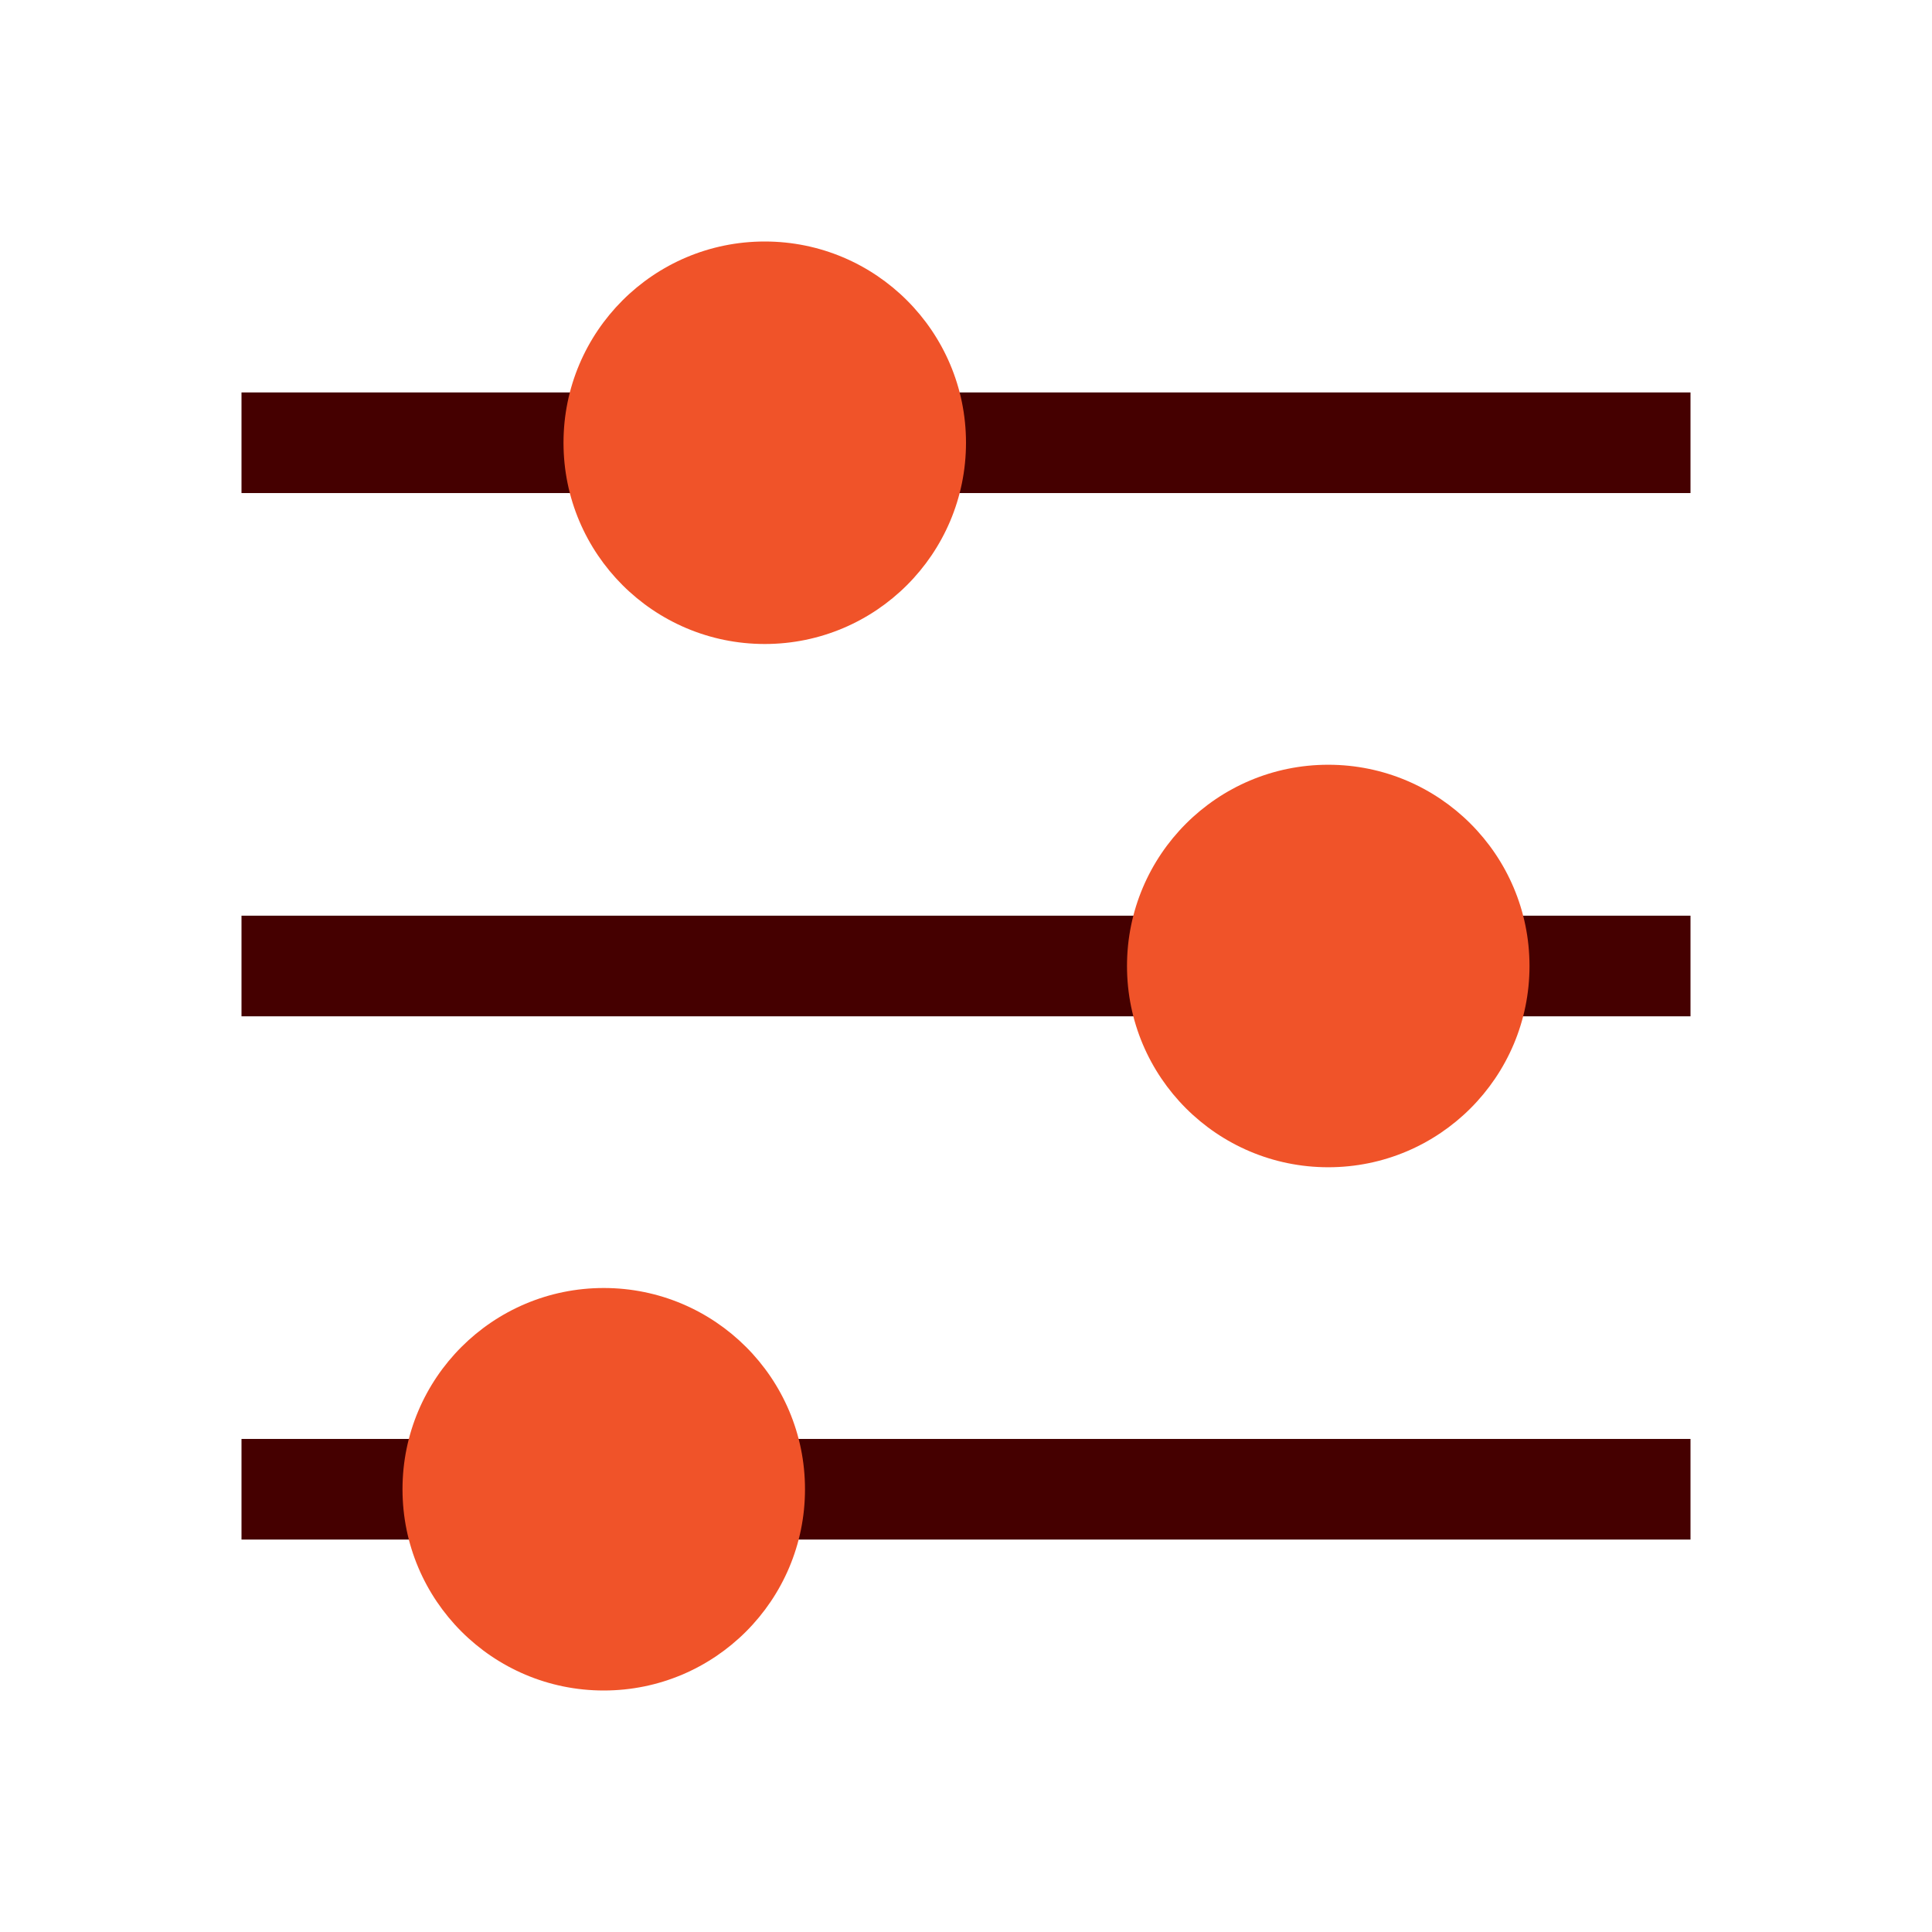 <svg width="48" height="48" viewBox="0 0 48 48" fill="none" xmlns="http://www.w3.org/2000/svg">
<path fill-rule="evenodd" clip-rule="evenodd" d="M6 12.25H42V9.75H6V12.25ZM42 25.25H6V22.75H42V25.25ZM42 38.25H6V35.75H42V38.25Z" fill="#450000"/>
<path fill-rule="evenodd" clip-rule="evenodd" d="M19 16C21.761 16 24 13.761 24 11C24 8.239 21.761 6 19 6C16.239 6 14 8.239 14 11C14 13.761 16.239 16 19 16ZM38 24C38 26.761 35.761 29 33 29C30.239 29 28 26.761 28 24C28 21.239 30.239 19 33 19C35.761 19 38 21.239 38 24ZM20 37C20 39.761 17.761 42 15 42C12.239 42 10 39.761 10 37C10 34.239 12.239 32 15 32C17.761 32 20 34.239 20 37Z" fill="#F05329"/>
</svg>
